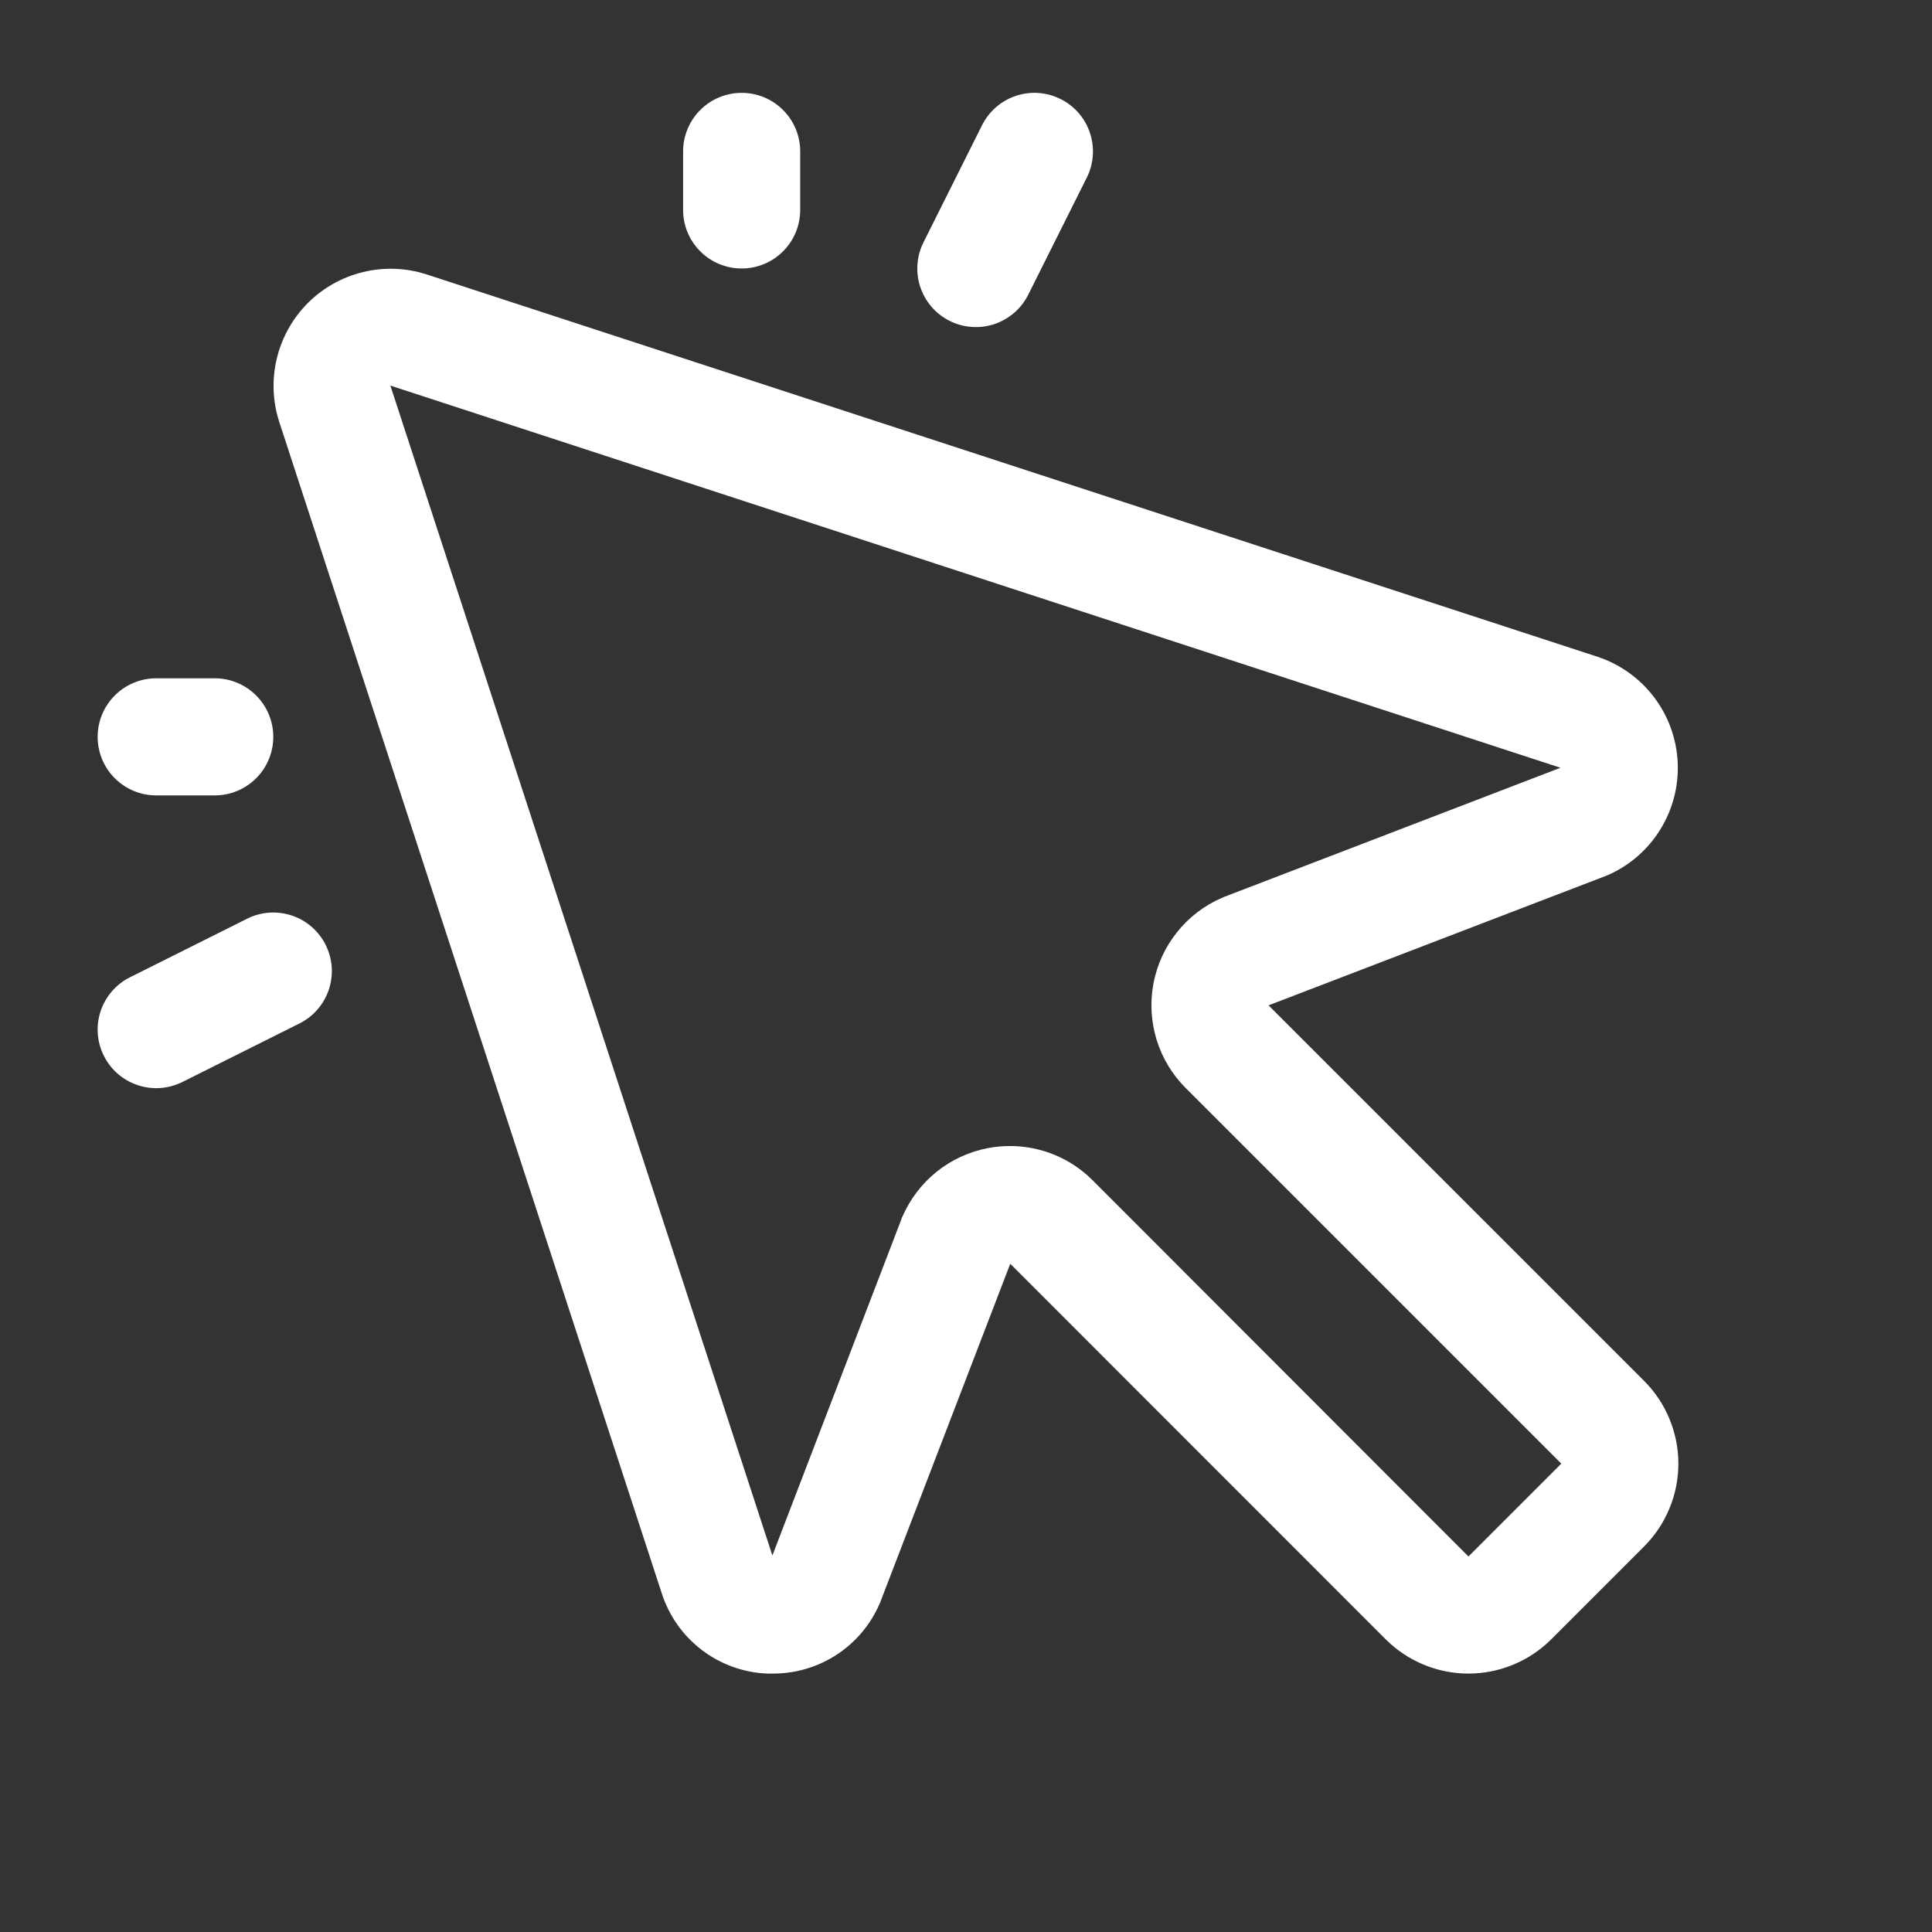 <svg width="33" height="33" viewBox="0 0 33 33" fill="none" xmlns="http://www.w3.org/2000/svg">
<rect x="0" y="0" width="33" height="33" fill="#333333" stroke="none"/>
<path d="M11.668 3.586V2.586C11.668 2.321 11.773 2.066 11.961 1.879C12.149 1.691 12.403 1.586 12.668 1.586C12.933 1.586 13.188 1.691 13.375 1.879C13.563 2.066 13.668 2.321 13.668 2.586V3.586C13.668 3.851 13.563 4.106 13.375 4.293C13.188 4.481 12.933 4.586 12.668 4.586C12.403 4.586 12.149 4.481 11.961 4.293C11.773 4.106 11.668 3.851 11.668 3.586ZM2.668 13.586H3.668C3.933 13.586 4.188 13.481 4.375 13.293C4.563 13.106 4.668 12.851 4.668 12.586C4.668 12.321 4.563 12.066 4.375 11.879C4.188 11.691 3.933 11.586 3.668 11.586H2.668C2.403 11.586 2.148 11.691 1.961 11.879C1.773 12.066 1.668 12.321 1.668 12.586C1.668 12.851 1.773 13.106 1.961 13.293C2.148 13.481 2.403 13.586 2.668 13.586ZM16.221 5.481C16.338 5.54 16.466 5.575 16.597 5.584C16.728 5.594 16.86 5.577 16.985 5.536C17.109 5.494 17.224 5.428 17.324 5.342C17.423 5.256 17.504 5.151 17.563 5.034L18.563 3.034C18.682 2.796 18.701 2.522 18.617 2.27C18.534 2.018 18.353 1.81 18.116 1.692C17.879 1.573 17.604 1.553 17.353 1.637C17.101 1.721 16.893 1.901 16.774 2.139L15.774 4.139C15.715 4.256 15.68 4.384 15.671 4.515C15.661 4.646 15.678 4.778 15.719 4.902C15.761 5.027 15.826 5.142 15.912 5.242C15.998 5.341 16.103 5.422 16.221 5.481ZM4.221 15.692L2.221 16.692C1.983 16.811 1.803 17.019 1.719 17.271C1.635 17.522 1.655 17.797 1.774 18.034C1.892 18.271 2.1 18.452 2.352 18.535C2.604 18.619 2.878 18.6 3.116 18.481L5.116 17.481C5.233 17.422 5.338 17.341 5.424 17.242C5.51 17.142 5.575 17.027 5.617 16.903C5.658 16.778 5.675 16.646 5.666 16.515C5.656 16.384 5.621 16.257 5.562 16.139C5.504 16.022 5.422 15.917 5.323 15.831C5.224 15.745 5.109 15.679 4.984 15.638C4.859 15.596 4.728 15.58 4.597 15.589C4.466 15.598 4.338 15.633 4.221 15.692ZM28.082 23.586C28.268 23.772 28.415 23.992 28.515 24.235C28.616 24.478 28.668 24.738 28.668 25C28.668 25.263 28.616 25.523 28.515 25.766C28.415 26.009 28.268 26.229 28.082 26.415L26.497 28C26.311 28.186 26.091 28.333 25.848 28.433C25.605 28.534 25.345 28.586 25.082 28.586C24.82 28.586 24.56 28.534 24.317 28.433C24.074 28.333 23.854 28.186 23.668 28L17.256 21.586L15.043 27.347C15.043 27.36 15.033 27.373 15.027 27.387C14.874 27.744 14.619 28.048 14.295 28.261C13.97 28.474 13.59 28.587 13.202 28.586H13.103C12.698 28.569 12.308 28.428 11.986 28.182C11.664 27.936 11.425 27.597 11.302 27.211L4.768 7.201C4.656 6.851 4.642 6.477 4.729 6.12C4.815 5.763 4.999 5.436 5.258 5.176C5.518 4.917 5.845 4.733 6.202 4.647C6.559 4.56 6.933 4.574 7.283 4.686L27.293 11.22C27.675 11.348 28.01 11.588 28.254 11.91C28.497 12.232 28.637 12.619 28.656 13.022C28.675 13.425 28.572 13.824 28.36 14.167C28.149 14.51 27.838 14.781 27.469 14.945L27.429 14.961L21.668 17.172L28.082 23.586ZM26.668 25L20.254 18.586C20.023 18.356 19.852 18.072 19.756 17.761C19.66 17.449 19.642 17.118 19.702 16.798C19.763 16.477 19.901 16.177 20.105 15.922C20.308 15.667 20.571 15.466 20.871 15.336L20.911 15.319L26.654 13.114L6.668 6.586L13.193 26.569L15.399 20.819C15.399 20.805 15.409 20.791 15.416 20.777C15.546 20.478 15.747 20.216 16.001 20.012C16.256 19.809 16.556 19.671 16.877 19.61C17 19.587 17.126 19.575 17.252 19.575C17.782 19.575 18.29 19.786 18.664 20.161L25.082 26.586L26.668 25Z" fill="white"/>
</svg>
